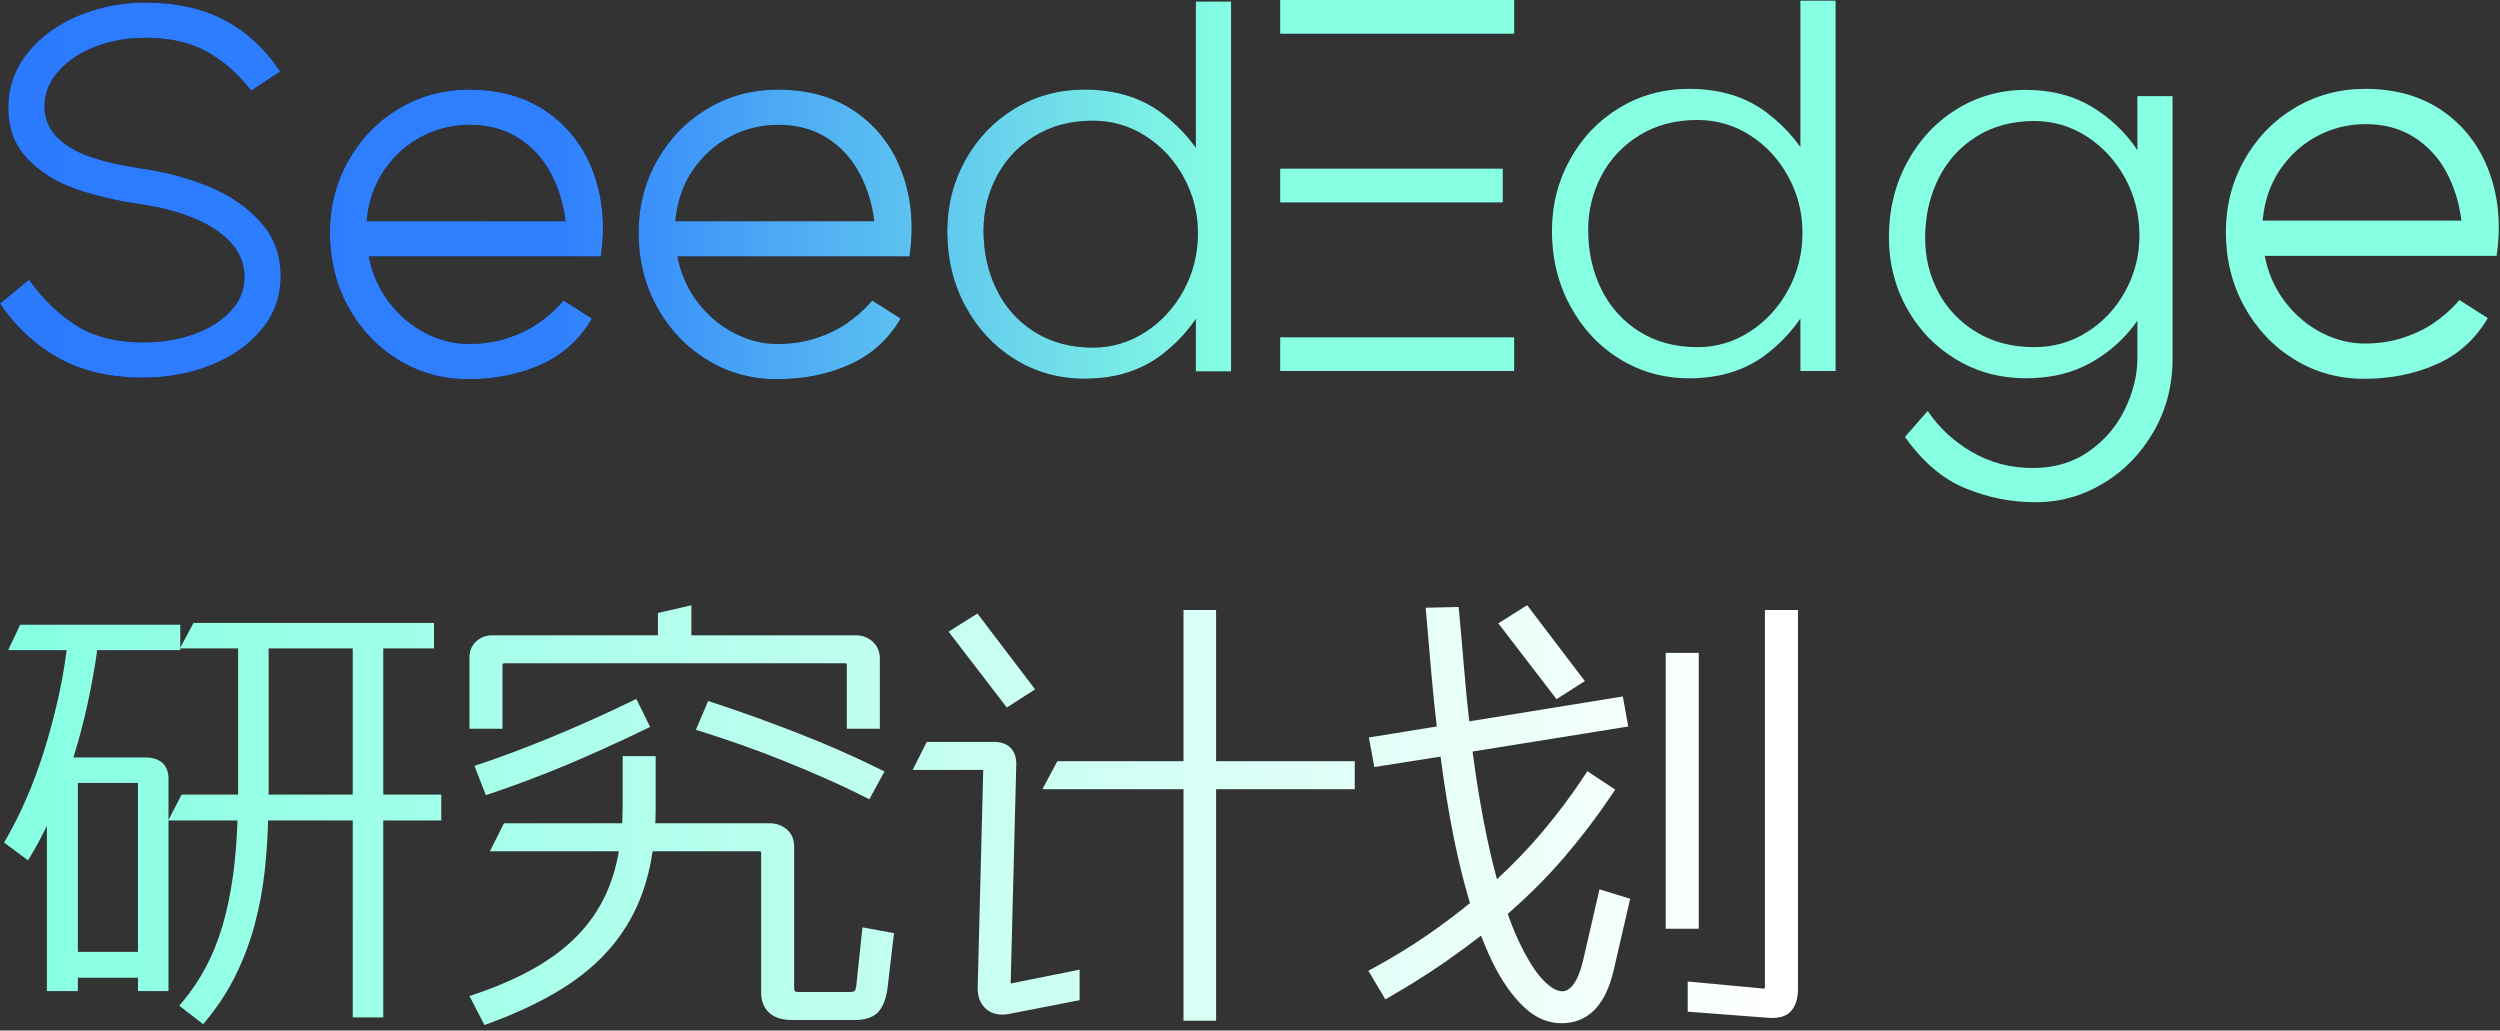 <?xml version="1.0" encoding="UTF-8"?>
<svg width="262px" height="108px" viewBox="0 0 262 108" version="1.1" xmlns="http://www.w3.org/2000/svg" xmlns:xlink="http://www.w3.org/1999/xlink">
    <rect x="0" y="0" width="262" height="108" fill="#333333" stroke="none"/>
    <title>编组</title>
    <defs>
        <linearGradient x1="100%" y1="50%" x2="0%" y2="50%" id="linearGradient-1">
            <stop stop-color="#86FFE2" offset="0%"></stop>
            <stop stop-color="#2F7FFE" offset="55.05%"></stop>
            <stop stop-color="#2C7BFF" offset="100%"></stop>
        </linearGradient>
        <path d="M14.981,39.577 C11.543,39.577 8.594,38.889 6.133,37.514 C3.673,36.139 1.628,34.238 0,31.813 L3.04,29.316 C4.487,31.343 6.142,32.944 8.006,34.121 C9.869,35.297 12.212,35.885 15.035,35.885 C16.953,35.885 18.717,35.596 20.327,35.017 C21.937,34.437 23.222,33.632 24.181,32.601 C25.139,31.569 25.619,30.384 25.619,29.045 C25.619,27.633 25.121,26.402 24.126,25.353 C23.131,24.303 21.81,23.453 20.164,22.801 C18.518,22.15 16.681,21.679 14.655,21.39 C12.158,21.028 9.906,20.494 7.897,19.788 C5.889,19.082 4.216,18.033 2.877,16.639 C1.538,15.246 0.868,13.463 0.868,11.292 C0.868,9.156 1.538,7.247 2.877,5.564 C4.216,3.881 5.989,2.578 8.196,1.655 C10.403,0.732 12.755,0.271 15.252,0.271 C18.472,0.271 21.241,0.886 23.556,2.116 C25.872,3.347 27.808,5.139 29.364,7.491 L26.325,9.5 C24.949,7.726 23.394,6.36 21.657,5.401 C19.92,4.442 17.785,3.962 15.252,3.962 C13.37,3.962 11.624,4.27 10.014,4.885 C8.404,5.501 7.11,6.36 6.133,7.464 C5.156,8.568 4.668,9.79 4.668,11.129 C4.668,12.359 5.066,13.4 5.862,14.25 C6.658,15.101 7.725,15.78 9.064,16.286 C10.403,16.793 11.977,17.191 13.786,17.481 C13.931,17.517 14.085,17.544 14.248,17.562 C14.411,17.58 14.564,17.607 14.709,17.644 C17.278,18.005 19.666,18.639 21.874,19.544 C24.081,20.449 25.89,21.688 27.302,23.263 C28.713,24.837 29.418,26.728 29.418,28.936 C29.418,31.035 28.758,32.89 27.437,34.501 C26.116,36.111 24.352,37.36 22.145,38.247 C19.938,39.134 17.55,39.577 14.981,39.577 Z M49.067,39.74 C46.389,39.74 43.946,39.061 41.739,37.704 C39.532,36.347 37.786,34.501 36.501,32.166 C35.217,29.832 34.575,27.235 34.575,24.376 C34.575,21.625 35.226,19.1 36.529,16.802 C37.831,14.504 39.595,12.694 41.821,11.373 C44.046,10.052 46.497,9.391 49.175,9.391 C52.396,9.391 55.128,10.179 57.371,11.753 C59.614,13.327 61.225,15.454 62.202,18.132 C63.179,20.811 63.432,23.724 62.962,26.873 L38.645,26.873 C39.007,28.719 39.731,30.339 40.816,31.732 C41.902,33.125 43.178,34.193 44.643,34.935 C46.108,35.677 47.601,36.048 49.121,36.048 C50.568,36.048 51.907,35.849 53.137,35.451 C54.368,35.053 55.444,34.537 56.367,33.904 C57.29,33.27 58.095,32.573 58.782,31.813 L59.054,31.488 L62.039,33.388 C60.736,35.596 58.945,37.206 56.665,38.22 C54.386,39.233 51.853,39.74 49.067,39.74 Z M59.271,23.181 C59.054,21.372 58.538,19.698 57.724,18.159 C56.91,16.621 55.779,15.39 54.332,14.468 C52.884,13.545 51.183,13.083 49.229,13.083 C47.42,13.083 45.729,13.499 44.154,14.332 C42.58,15.164 41.278,16.341 40.247,17.861 C39.215,19.381 38.609,21.154 38.428,23.181 L59.271,23.181 Z M81.416,39.74 C78.738,39.74 76.295,39.061 74.088,37.704 C71.881,36.347 70.135,34.501 68.85,32.166 C67.566,29.832 66.923,27.235 66.923,24.376 C66.923,21.625 67.575,19.1 68.877,16.802 C70.18,14.504 71.944,12.694 74.169,11.373 C76.395,10.052 78.846,9.391 81.524,9.391 C84.745,9.391 87.476,10.179 89.72,11.753 C91.963,13.327 93.574,15.454 94.551,18.132 C95.528,20.811 95.781,23.724 95.311,26.873 L70.994,26.873 C71.356,28.719 72.08,30.339 73.165,31.732 C74.251,33.125 75.526,34.193 76.992,34.935 C78.457,35.677 79.95,36.048 81.47,36.048 C82.917,36.048 84.256,35.849 85.486,35.451 C86.717,35.053 87.793,34.537 88.716,33.904 C89.639,33.27 90.444,32.573 91.131,31.813 L91.403,31.488 L94.388,33.388 C93.085,35.596 91.294,37.206 89.014,38.22 C86.735,39.233 84.202,39.74 81.416,39.74 Z M91.62,23.181 C91.403,21.372 90.887,19.698 90.073,18.159 C89.259,16.621 88.128,15.39 86.68,14.468 C85.233,13.545 83.532,13.083 81.578,13.083 C79.769,13.083 78.077,13.499 76.503,14.332 C74.929,15.164 73.627,16.341 72.595,17.861 C71.564,19.381 70.958,21.154 70.777,23.181 L91.62,23.181 Z M113.656,39.686 C110.978,39.686 108.545,39.007 106.356,37.65 C104.166,36.292 102.439,34.437 101.172,32.085 C99.906,29.732 99.272,27.126 99.272,24.267 C99.272,21.552 99.906,19.055 101.172,16.775 C102.439,14.495 104.166,12.694 106.356,11.373 C108.545,10.052 110.978,9.391 113.656,9.391 C116.876,9.391 119.581,10.215 121.77,11.862 C123.96,13.508 125.588,15.49 126.655,17.806 C127.723,20.123 128.257,22.276 128.257,24.267 C128.257,26.366 127.723,28.619 126.655,31.026 C125.588,33.433 123.96,35.478 121.77,37.161 C119.581,38.844 116.876,39.686 113.656,39.686 Z M114.524,36.428 C116.514,36.428 118.351,35.885 120.033,34.799 C121.716,33.714 123.055,32.257 124.05,30.429 C125.045,28.601 125.543,26.602 125.543,24.43 C125.543,22.367 125.054,20.43 124.077,18.621 C123.1,16.811 121.77,15.363 120.088,14.278 C118.405,13.192 116.551,12.649 114.524,12.649 C112.208,12.649 110.182,13.183 108.445,14.25 C106.708,15.318 105.379,16.73 104.456,18.485 C103.533,20.24 103.072,22.132 103.072,24.158 C103.072,26.439 103.533,28.511 104.456,30.375 C105.379,32.239 106.708,33.714 108.445,34.799 C110.182,35.885 112.208,36.428 114.524,36.428 Z M125.326,28.23 L127.225,24.267 L125.326,20.792 L125.326,0.162 L129.016,0.162 L129.016,38.925 L125.326,38.925 L125.326,28.23 Z" id="path-2"></path>
        <linearGradient x1="100%" y1="50%" x2="0%" y2="50%" id="linearGradient-3">
            <stop stop-color="#FFFFFF" offset="0%"></stop>
            <stop stop-color="#86FFE2" offset="100%"></stop>
        </linearGradient>
    </defs>
    <g id="页面-3" stroke="none" stroke-width="1" fill="none" fill-rule="evenodd">
        <g id="SeedEdge-H5备份" transform="translate(-31, -343)" fill-rule="nonzero">
            <g id="编组" transform="translate(31, 343)">
                <g id="形状结合">
                    <use fill="#000000" xlink:href="#path-2"></use>
                    <use fill="url(#linearGradient-1)" xlink:href="#path-2"></use>
                </g>
                <path d="M134.164,35.349 L158.684,35.349 L158.684,38.883 L134.164,38.883 L134.164,35.349 Z M134.164,17.675 L157.491,17.675 L157.491,21.208 L134.164,21.208 L134.164,17.675 Z M134.164,0 L158.684,0 L158.684,3.533 L134.164,3.533 L134.164,0 Z M177.02,39.644 C174.343,39.644 171.911,38.965 169.723,37.606 C167.535,36.247 165.808,34.389 164.543,32.034 C163.277,29.678 162.644,27.069 162.644,24.206 C162.644,21.488 163.277,18.988 164.543,16.705 C165.808,14.422 167.535,12.619 169.723,11.296 C171.911,9.973 174.343,9.312 177.02,9.312 C180.238,9.312 182.942,10.136 185.13,11.785 C187.317,13.434 188.945,15.418 190.012,17.737 C191.079,20.057 191.612,22.213 191.612,24.206 C191.612,26.308 191.079,28.564 190.012,30.974 C188.945,33.384 187.317,35.431 185.13,37.116 C182.942,38.802 180.238,39.644 177.02,39.644 Z M177.887,36.383 C179.877,36.383 181.712,35.839 183.394,34.752 C185.075,33.665 186.413,32.206 187.408,30.376 C188.402,28.546 188.9,26.544 188.9,24.369 C188.9,22.304 188.411,20.365 187.435,18.553 C186.459,16.741 185.13,15.291 183.448,14.204 C181.766,13.117 179.913,12.573 177.887,12.573 C175.573,12.573 173.548,13.108 171.812,14.177 C170.076,15.246 168.747,16.659 167.825,18.417 C166.902,20.175 166.441,22.068 166.441,24.097 C166.441,26.381 166.902,28.455 167.825,30.322 C168.747,32.188 170.076,33.665 171.812,34.752 C173.548,35.839 175.573,36.383 177.887,36.383 Z M188.683,28.174 L190.581,24.206 L188.683,20.727 L188.683,0.071 L192.372,0.071 L192.372,38.883 L188.683,38.883 L188.683,28.174 Z M213.365,52.636 C210.797,52.636 208.329,52.147 205.96,51.168 C203.591,50.19 201.484,48.396 199.64,45.787 L202.027,43.069 C203.22,44.844 204.775,46.285 206.692,47.39 C208.609,48.496 210.725,49.048 213.039,49.048 C215.317,49.048 217.288,48.459 218.952,47.282 C220.616,46.104 221.872,44.618 222.722,42.824 C223.572,41.03 223.997,39.282 223.997,37.578 L223.997,33.61 C222.731,35.422 221.122,36.881 219.169,37.986 C217.216,39.091 214.938,39.644 212.334,39.644 C209.658,39.644 207.226,38.992 205.038,37.687 C202.85,36.383 201.123,34.598 199.857,32.333 C198.591,30.068 197.958,27.576 197.958,24.858 C197.958,21.996 198.591,19.386 199.857,17.031 C201.123,14.675 202.85,12.818 205.038,11.459 C207.226,10.1 209.658,9.42 212.334,9.42 C214.938,9.42 217.216,10 219.169,11.16 C221.122,12.32 222.731,13.842 223.997,15.726 L223.997,10.073 L227.686,10.073 L227.686,37.578 C227.686,40.405 227.017,42.969 225.679,45.27 C224.341,47.572 222.578,49.374 220.39,50.679 C218.202,51.984 215.86,52.636 213.365,52.636 Z M213.202,36.383 C215.227,36.383 217.08,35.848 218.762,34.779 C220.444,33.71 221.773,32.278 222.749,30.485 C223.726,28.691 224.214,26.761 224.214,24.695 C224.214,22.521 223.717,20.519 222.722,18.689 C221.728,16.859 220.39,15.4 218.708,14.313 C217.026,13.226 215.191,12.682 213.202,12.682 C210.887,12.682 208.862,13.226 207.126,14.313 C205.39,15.4 204.061,16.877 203.139,18.743 C202.217,20.609 201.756,22.684 201.756,24.967 C201.756,26.997 202.217,28.881 203.139,30.621 C204.061,32.36 205.39,33.755 207.126,34.806 C208.862,35.857 210.887,36.383 213.202,36.383 Z M247.757,39.698 C245.08,39.698 242.639,39.019 240.433,37.66 C238.227,36.301 236.482,34.453 235.198,32.115 C233.915,29.778 233.273,27.178 233.273,24.315 C233.273,21.561 233.924,19.033 235.225,16.732 C236.527,14.431 238.29,12.619 240.515,11.296 C242.739,9.973 245.189,9.312 247.865,9.312 C251.084,9.312 253.814,10.1 256.057,11.676 C258.299,13.253 259.908,15.382 260.885,18.064 C261.861,20.745 262.114,23.663 261.644,26.815 L237.341,26.815 C237.703,28.664 238.426,30.285 239.511,31.681 C240.596,33.076 241.871,34.145 243.335,34.888 C244.8,35.631 246.292,36.002 247.811,36.002 C249.258,36.002 250.596,35.803 251.825,35.404 C253.055,35.005 254.131,34.489 255.053,33.855 C255.975,33.221 256.78,32.523 257.467,31.762 L257.738,31.436 L260.722,33.338 C259.42,35.549 257.63,37.162 255.351,38.176 C253.073,39.191 250.541,39.698 247.757,39.698 Z M257.955,23.119 C257.738,21.307 257.223,19.631 256.409,18.091 C255.595,16.551 254.465,15.318 253.019,14.394 C251.572,13.47 249.872,13.008 247.919,13.008 C246.111,13.008 244.42,13.425 242.847,14.258 C241.274,15.092 239.972,16.27 238.941,17.792 C237.911,19.314 237.305,21.09 237.124,23.119 L257.955,23.119 Z" id="形状结合" fill="#86FFE2"></path>
                <g id="形状结合" transform="translate(0.426, 63.424)" fill="url(#linearGradient-3)">
                    <path d="M45.059,1.862 L45.059,4.529 L39.74,4.529 L39.74,19.847 L45.819,19.848 L45.819,22.561 L39.74,22.561 L39.74,43.202 L36.542,43.202 L36.541,22.561 L27.667,22.561 L27.655,23.005 C27.609,24.455 27.514,25.897 27.369,27.33 L27.319,27.807 C27.111,29.725 26.765,31.59 26.284,33.401 C25.8,35.219 25.147,36.975 24.325,38.669 C23.499,40.371 22.455,41.985 21.193,43.513 L20.867,43.908 L20.461,43.595 L18.799,42.314 L18.358,41.973 L18.717,41.547 C19.642,40.447 20.452,39.243 21.147,37.933 C21.842,36.623 22.423,35.184 22.888,33.615 C23.355,32.04 23.721,30.297 23.987,28.385 C24.226,26.66 24.383,24.767 24.458,22.707 L24.463,22.561 L17.231,22.561 L17.232,40.443 L14.033,40.443 L14.033,39.044 L7.734,39.044 L7.734,40.443 L4.488,40.443 L4.488,23.122 L4.379,23.349 L4.211,23.687 C3.762,24.583 3.297,25.434 2.815,26.239 L2.514,26.742 L2.044,26.393 L0.382,25.157 L0,24.873 L0.239,24.461 C0.988,23.167 1.699,21.744 2.372,20.191 C3.045,18.637 3.655,16.984 4.204,15.232 C4.754,13.477 5.241,11.66 5.665,9.782 C6.023,8.197 6.308,6.602 6.52,4.995 L6.556,4.712 L0.427,4.713 L0.788,3.95 L1.548,2.348 L1.692,2.045 L18.466,2.045 L18.466,4.454 L18.845,3.745 L19.699,2.143 L19.849,1.862 L45.059,1.862 Z M14.033,18.625 L7.734,18.625 L7.734,36.33 L14.033,36.33 L14.033,18.625 Z M24.527,4.529 L18.466,4.529 L18.466,4.713 L9.757,4.712 L9.712,5.04 C9.485,6.63 9.193,8.27 8.834,9.957 L8.743,10.38 C8.351,12.176 7.885,13.951 7.345,15.703 L7.265,15.957 L14.801,15.958 C16.32,15.958 17.2,16.718 17.231,18.107 L17.232,18.184 L17.231,22.506 L17.607,21.782 L18.462,20.134 L18.611,19.848 L24.527,19.847 L24.527,4.529 Z M36.541,4.529 L27.726,4.529 L27.726,19.847 L36.541,19.847 L36.541,4.529 Z M67.943,25.951 C67.629,28.004 67.093,29.869 66.334,31.544 C65.482,33.424 64.343,35.116 62.919,36.617 C61.5,38.112 59.785,39.445 57.775,40.618 C55.782,41.781 53.489,42.84 50.897,43.798 L50.349,44 L50.079,43.48 L49.132,41.652 L48.776,40.964 L49.506,40.714 C51.868,39.904 53.929,38.992 55.69,37.979 C57.438,36.973 58.92,35.838 60.138,34.575 C61.35,33.318 62.318,31.909 63.045,30.346 C63.657,29.03 64.11,27.569 64.402,25.963 L64.433,25.788 L50.915,25.788 L51.402,24.821 L52.207,23.222 L52.391,22.856 L64.776,22.856 L64.777,22.84 C64.783,22.734 64.789,22.627 64.793,22.52 L64.806,22.196 C64.822,21.762 64.83,21.321 64.83,20.872 L64.83,15.819 L68.288,15.819 L68.288,21.466 C68.288,21.842 68.28,22.203 68.264,22.549 L68.247,22.856 L80.244,22.856 C80.864,22.856 81.425,23.038 81.906,23.398 L81.985,23.459 C82.53,23.897 82.802,24.533 82.802,25.305 L82.802,40.111 C82.802,40.461 82.888,40.541 83.323,40.541 L88.513,40.541 C88.871,40.541 89.078,40.488 89.138,40.435 C89.197,40.382 89.277,40.173 89.322,39.802 L89.884,34.465 L89.968,33.762 L90.662,33.89 L92.651,34.255 L93.271,34.369 L93.19,34.996 L92.578,40.214 C92.401,41.346 92.076,42.169 91.563,42.684 C91.024,43.225 90.204,43.473 89.128,43.473 L82.612,43.473 C81.58,43.473 80.77,43.238 80.206,42.733 C79.629,42.218 79.344,41.494 79.344,40.613 L79.344,26.036 C79.344,25.808 79.322,25.788 79.013,25.788 L67.967,25.788 L67.943,25.951 Z M73.79,10.041 L74.367,10.231 C77.253,11.179 80.201,12.242 83.212,13.419 C86.229,14.599 89.041,15.833 91.647,17.121 L92.269,17.428 L91.936,18.039 L90.989,19.775 L90.681,20.34 L90.108,20.05 C88.856,19.416 87.525,18.789 86.115,18.169 C84.7,17.547 83.262,16.941 81.799,16.349 C80.34,15.759 78.881,15.206 77.422,14.692 C75.961,14.176 74.555,13.706 73.205,13.282 L72.505,13.062 L72.793,12.385 L73.551,10.603 L73.79,10.041 Z M66.263,9.823 L67.705,12.761 C64.362,14.379 61.369,15.737 58.725,16.836 C56.081,17.934 53.336,18.959 50.491,19.911 L49.296,16.836 C51.784,16.027 54.519,15.006 57.502,13.773 C60.485,12.541 63.405,11.224 66.263,9.823 Z M72.03,0.008 L72.03,3.156 L89.27,3.156 C89.903,3.156 90.468,3.353 90.94,3.741 L91.01,3.801 C91.523,4.252 91.781,4.87 91.781,5.604 L91.781,12.947 L88.323,12.947 L88.323,6.381 C88.323,6.101 88.311,6.088 88.086,6.088 L52.421,6.088 C52.346,6.088 52.316,6.1 52.287,6.131 C52.243,6.177 52.232,6.205 52.232,6.244 L52.232,12.947 L48.773,12.947 L48.773,5.467 C48.773,4.797 49.014,4.221 49.486,3.787 C49.942,3.369 50.505,3.156 51.142,3.156 L68.524,3.156 L68.524,0.816 L69.039,0.698 L71.218,0.195 L72.03,0.008 Z M127.021,0.505 L127.021,16.347 L141.552,16.347 L141.552,19.286 L127.021,19.286 L127.021,43.548 L123.605,43.548 L123.605,19.286 L108.82,19.286 L109.342,18.306 L110.197,16.699 L110.384,16.347 L123.605,16.347 L123.605,0.505 L127.021,0.505 Z M103.754,14.328 C105.227,14.328 106.08,15.175 106.08,16.646 L105.498,39.424 C105.498,39.5 105.501,39.567 105.507,39.624 L105.511,39.651 L105.518,39.65 C105.558,39.643 105.602,39.634 105.652,39.621 L105.703,39.607 L105.749,39.596 L111.922,38.357 L112.716,38.198 L112.716,41.396 L112.178,41.5 L105.353,42.829 C105,42.905 104.638,42.924 104.269,42.886 C103.866,42.845 103.497,42.719 103.17,42.509 C102.835,42.293 102.562,41.987 102.353,41.602 C102.135,41.202 102.034,40.705 102.034,40.112 L102.616,17.266 L95.221,17.267 L95.706,16.3 L96.514,14.694 L96.698,14.328 L103.754,14.328 Z M102.007,0.873 L108.052,8.82 L105.089,10.724 L98.986,2.776 L102.007,0.873 Z M188,0.505 L188,40.237 C188,41.14 187.794,41.879 187.362,42.437 C186.869,43.073 186.034,43.318 184.919,43.244 L176.447,42.601 L176.447,39.435 L184.315,40.171 C184.54,40.192 184.537,40.196 184.537,39.87 L184.537,0.505 L188,0.505 Z M152.445,0.189 C152.693,2.893 152.874,4.969 152.99,6.417 C153.164,8.582 153.376,10.732 153.628,12.867 L153.548,12.176 L169.003,9.67 L169.645,9.566 L169.762,10.209 L170.094,12.046 L170.215,12.715 L169.546,12.823 L153.899,15.338 L153.96,15.802 C154.252,17.995 154.59,20.114 154.972,22.159 L155.069,22.669 C155.475,24.783 155.929,26.775 156.432,28.644 L156.452,28.719 L156.61,28.574 C158.165,27.126 159.592,25.647 160.892,24.136 L161.151,23.833 C162.779,21.909 164.25,19.949 165.565,17.951 L165.93,17.395 L166.483,17.762 L168.287,18.956 L168.847,19.326 L168.472,19.884 C166.939,22.171 165.269,24.366 163.464,26.468 C161.811,28.392 159.94,30.276 157.85,32.12 L157.587,32.35 L157.633,32.482 C158.112,33.847 158.643,35.085 159.229,36.199 L159.347,36.42 C160.045,37.742 160.744,38.744 161.433,39.426 C162.08,40.065 162.659,40.398 163.156,40.455 C163.588,40.505 163.971,40.333 164.356,39.88 C164.8,39.361 165.179,38.488 165.472,37.271 L167.038,30.474 L167.199,29.779 L167.879,29.987 L169.825,30.584 L170.417,30.766 L170.277,31.372 L168.662,38.356 C167.875,41.667 166.254,43.531 163.814,43.778 C162.16,43.951 160.642,43.392 159.304,42.131 C158.037,40.939 156.916,39.327 155.933,37.3 C155.674,36.766 155.423,36.202 155.18,35.607 C155.085,35.375 154.989,35.14 154.892,34.903 L154.78,34.63 L154.729,34.67 C153.604,35.546 152.426,36.413 151.194,37.271 L150.781,37.557 C149.121,38.7 147.302,39.842 145.326,40.983 L144.76,41.31 L144.425,40.747 L143.333,38.91 L142.979,38.315 L143.586,37.983 C145.529,36.923 147.361,35.802 149.083,34.621 C150.807,33.438 152.436,32.21 153.971,30.937 L153.629,31.219 L153.531,30.89 C152.929,28.852 152.396,26.678 151.93,24.369 L151.844,23.934 C151.366,21.503 150.951,18.946 150.598,16.265 L150.546,15.868 L144.244,16.864 L143.606,16.965 L143.488,16.328 L143.156,14.537 L143.031,13.866 L143.702,13.757 L150.147,12.711 L150.139,12.638 C149.947,10.981 149.774,9.297 149.62,7.585 L149.555,6.849 C149.429,5.377 149.238,3.182 148.984,0.264 L152.445,0.189 Z M177.604,4.994 L177.604,33.908 L174.141,33.908 L174.141,4.994 L177.604,4.994 Z M159.619,0 L165.664,7.948 L162.701,9.851 L156.598,1.903 L159.619,0 Z"></path>
                </g>
            </g>
        </g>
    </g>
</svg>